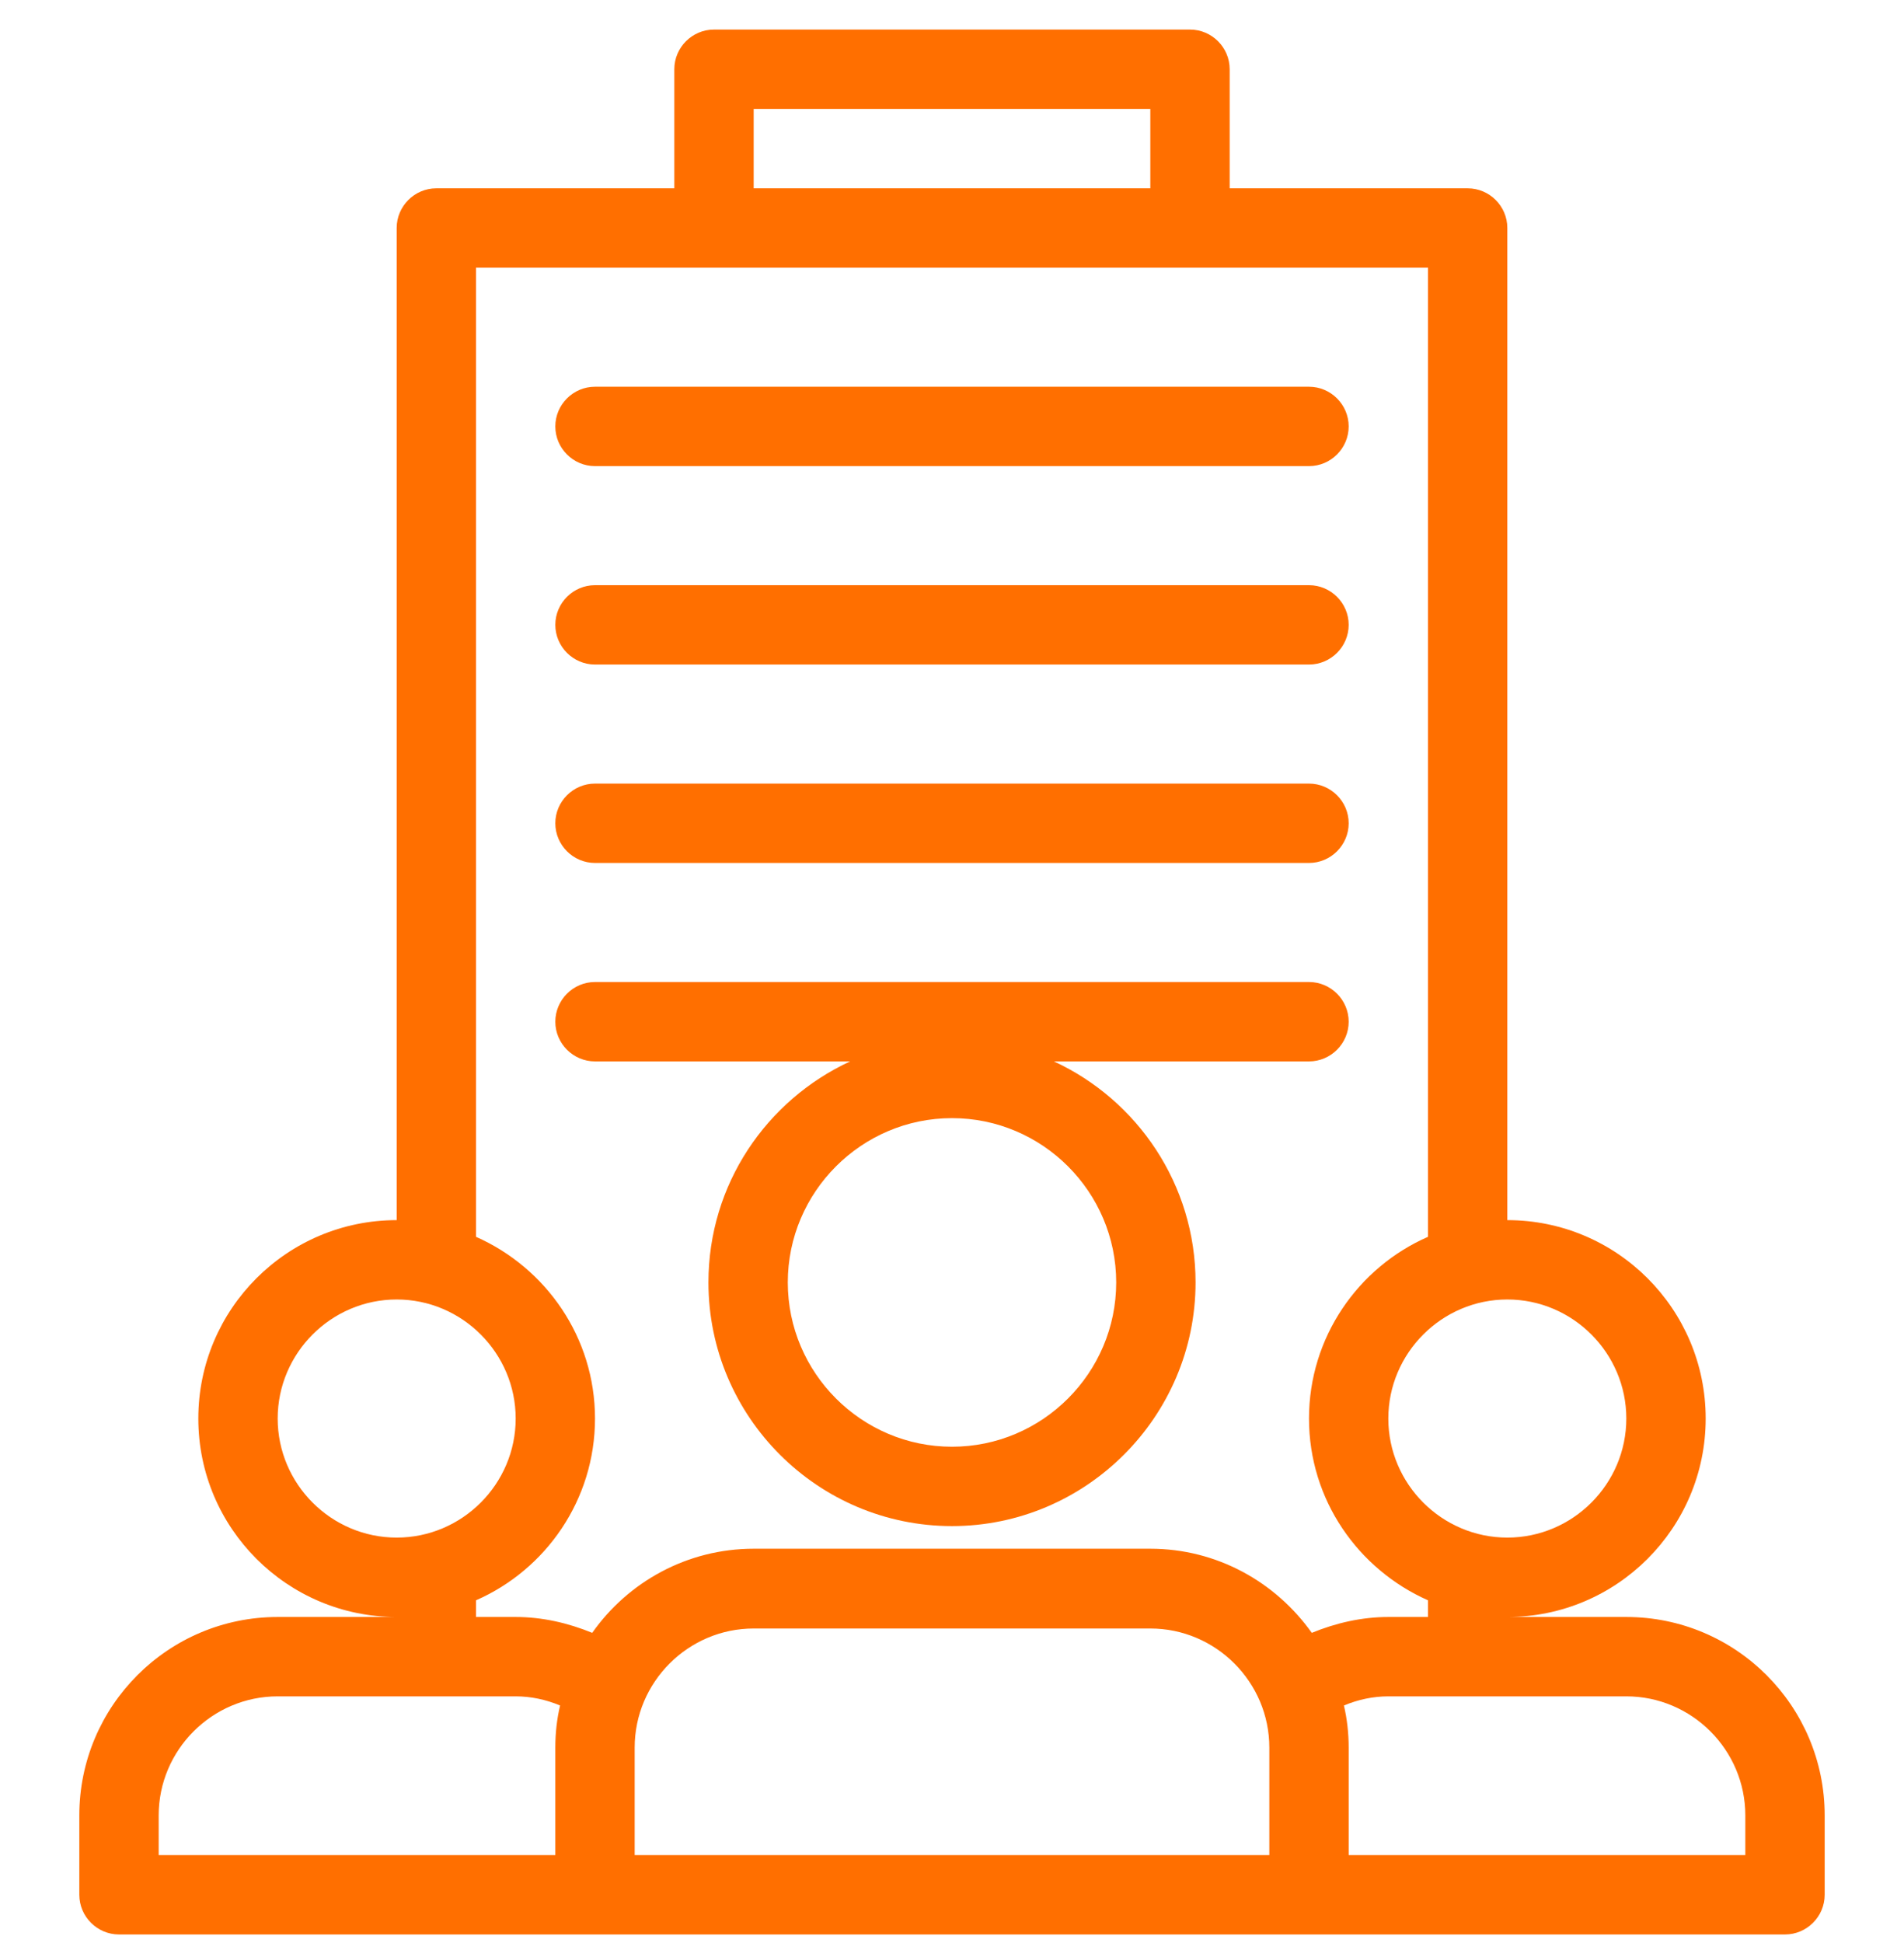 <svg width="50" height="51" viewBox="0 0 50 51" fill="none" xmlns="http://www.w3.org/2000/svg">
<g clip-path="url(#clip0_13232_211)">
<path d="M42.708 42.443H39.583C42.458 42.443 44.792 40.109 44.792 37.234C44.792 34.359 42.458 32.026 39.583 32.026V5.984C39.583 5.412 39.115 4.943 38.542 4.943H32.292V1.818C32.292 1.245 31.823 0.776 31.25 0.776H18.75C18.177 0.776 17.708 1.245 17.708 1.818V4.943H11.458C10.886 4.943 10.417 5.412 10.417 5.984V32.026C7.542 32.026 5.208 34.359 5.208 37.234C5.208 40.109 7.542 42.443 10.417 42.443H7.292C4.417 42.443 2.083 44.776 2.083 47.651V49.734C2.083 50.307 2.552 50.776 3.125 50.776H11.458H15.625H17.708H32.292H34.375H38.542H46.875C47.448 50.776 47.917 50.307 47.917 49.734V47.651C47.917 44.776 45.583 42.443 42.708 42.443ZM42.708 37.234C42.708 38.953 41.302 40.359 39.583 40.359C37.865 40.359 36.458 38.953 36.458 37.234C36.458 35.516 37.865 34.109 39.583 34.109C41.302 34.109 42.708 35.516 42.708 37.234ZM19.792 2.859H30.208V4.943H19.792V2.859ZM7.292 37.234C7.292 35.516 8.698 34.109 10.417 34.109C12.136 34.109 13.542 35.516 13.542 37.234C13.542 38.953 12.136 40.359 10.417 40.359C8.698 40.359 7.292 38.953 7.292 37.234ZM12.5 42.005C14.333 41.203 15.625 39.37 15.625 37.234C15.625 35.099 14.333 33.276 12.5 32.464V7.026H18.75H31.25H37.5V32.464C35.667 33.266 34.375 35.099 34.375 37.234C34.375 39.37 35.667 41.193 37.5 42.005V42.443H36.458C35.761 42.443 35.083 42.599 34.448 42.859C33.5 41.526 31.958 40.651 30.208 40.651H19.792C18.042 40.651 16.49 41.526 15.552 42.859C14.917 42.599 14.24 42.443 13.542 42.443H12.5V42.005ZM4.167 48.693V47.651C4.167 45.932 5.573 44.526 7.292 44.526H13.542C13.938 44.526 14.333 44.609 14.708 44.766C14.625 45.12 14.583 45.484 14.583 45.87V48.693H11.458H4.167ZM32.292 48.693H17.708H16.667V45.87C16.667 44.151 18.073 42.745 19.792 42.745H30.208C31.927 42.745 33.333 44.151 33.333 45.87V48.693H32.292ZM45.833 48.693H38.542H35.417V45.87C35.417 45.495 35.375 45.12 35.292 44.766C35.667 44.609 36.062 44.526 36.458 44.526H42.708C44.427 44.526 45.833 45.932 45.833 47.651V48.693Z" fill="#FF6F00"/>
<path d="M15.625 12.235H34.375C34.948 12.235 35.417 11.766 35.417 11.193C35.417 10.62 34.948 10.151 34.375 10.151H15.625C15.052 10.151 14.583 10.62 14.583 11.193C14.583 11.766 15.052 12.235 15.625 12.235Z" fill="#FF6F00"/>
<path d="M15.625 17.443H34.375C34.948 17.443 35.417 16.974 35.417 16.401C35.417 15.828 34.948 15.36 34.375 15.36H15.625C15.052 15.36 14.583 15.828 14.583 16.401C14.583 16.974 15.052 17.443 15.625 17.443Z" fill="#FF6F00"/>
<path d="M15.625 22.651H34.375C34.948 22.651 35.417 22.182 35.417 21.609C35.417 21.037 34.948 20.568 34.375 20.568H15.625C15.052 20.568 14.583 21.037 14.583 21.609C14.583 22.182 15.052 22.651 15.625 22.651Z" fill="#FF6F00"/>
<path d="M22.323 27.86C20.125 28.88 18.604 31.089 18.604 33.661C18.604 37.193 21.479 40.057 25 40.057C28.521 40.057 31.396 37.182 31.396 33.661C31.396 31.089 29.865 28.87 27.677 27.86H34.375C34.948 27.86 35.417 27.391 35.417 26.818C35.417 26.245 34.948 25.776 34.375 25.776H15.625C15.052 25.776 14.583 26.245 14.583 26.818C14.583 27.391 15.052 27.86 15.625 27.86H22.323ZM29.312 33.661C29.312 36.036 27.375 37.974 25 37.974C22.625 37.974 20.688 36.036 20.688 33.661C20.688 31.287 22.625 29.349 25 29.349C27.375 29.349 29.312 31.287 29.312 33.661Z" fill="#FF6F00"/>
</g>
<defs>
<clipPath id="clip0_13232_211">
<rect width="50" height="50" fill="white" transform="translate(0 0.776)"/>
</clipPath>
</defs>
</svg>
